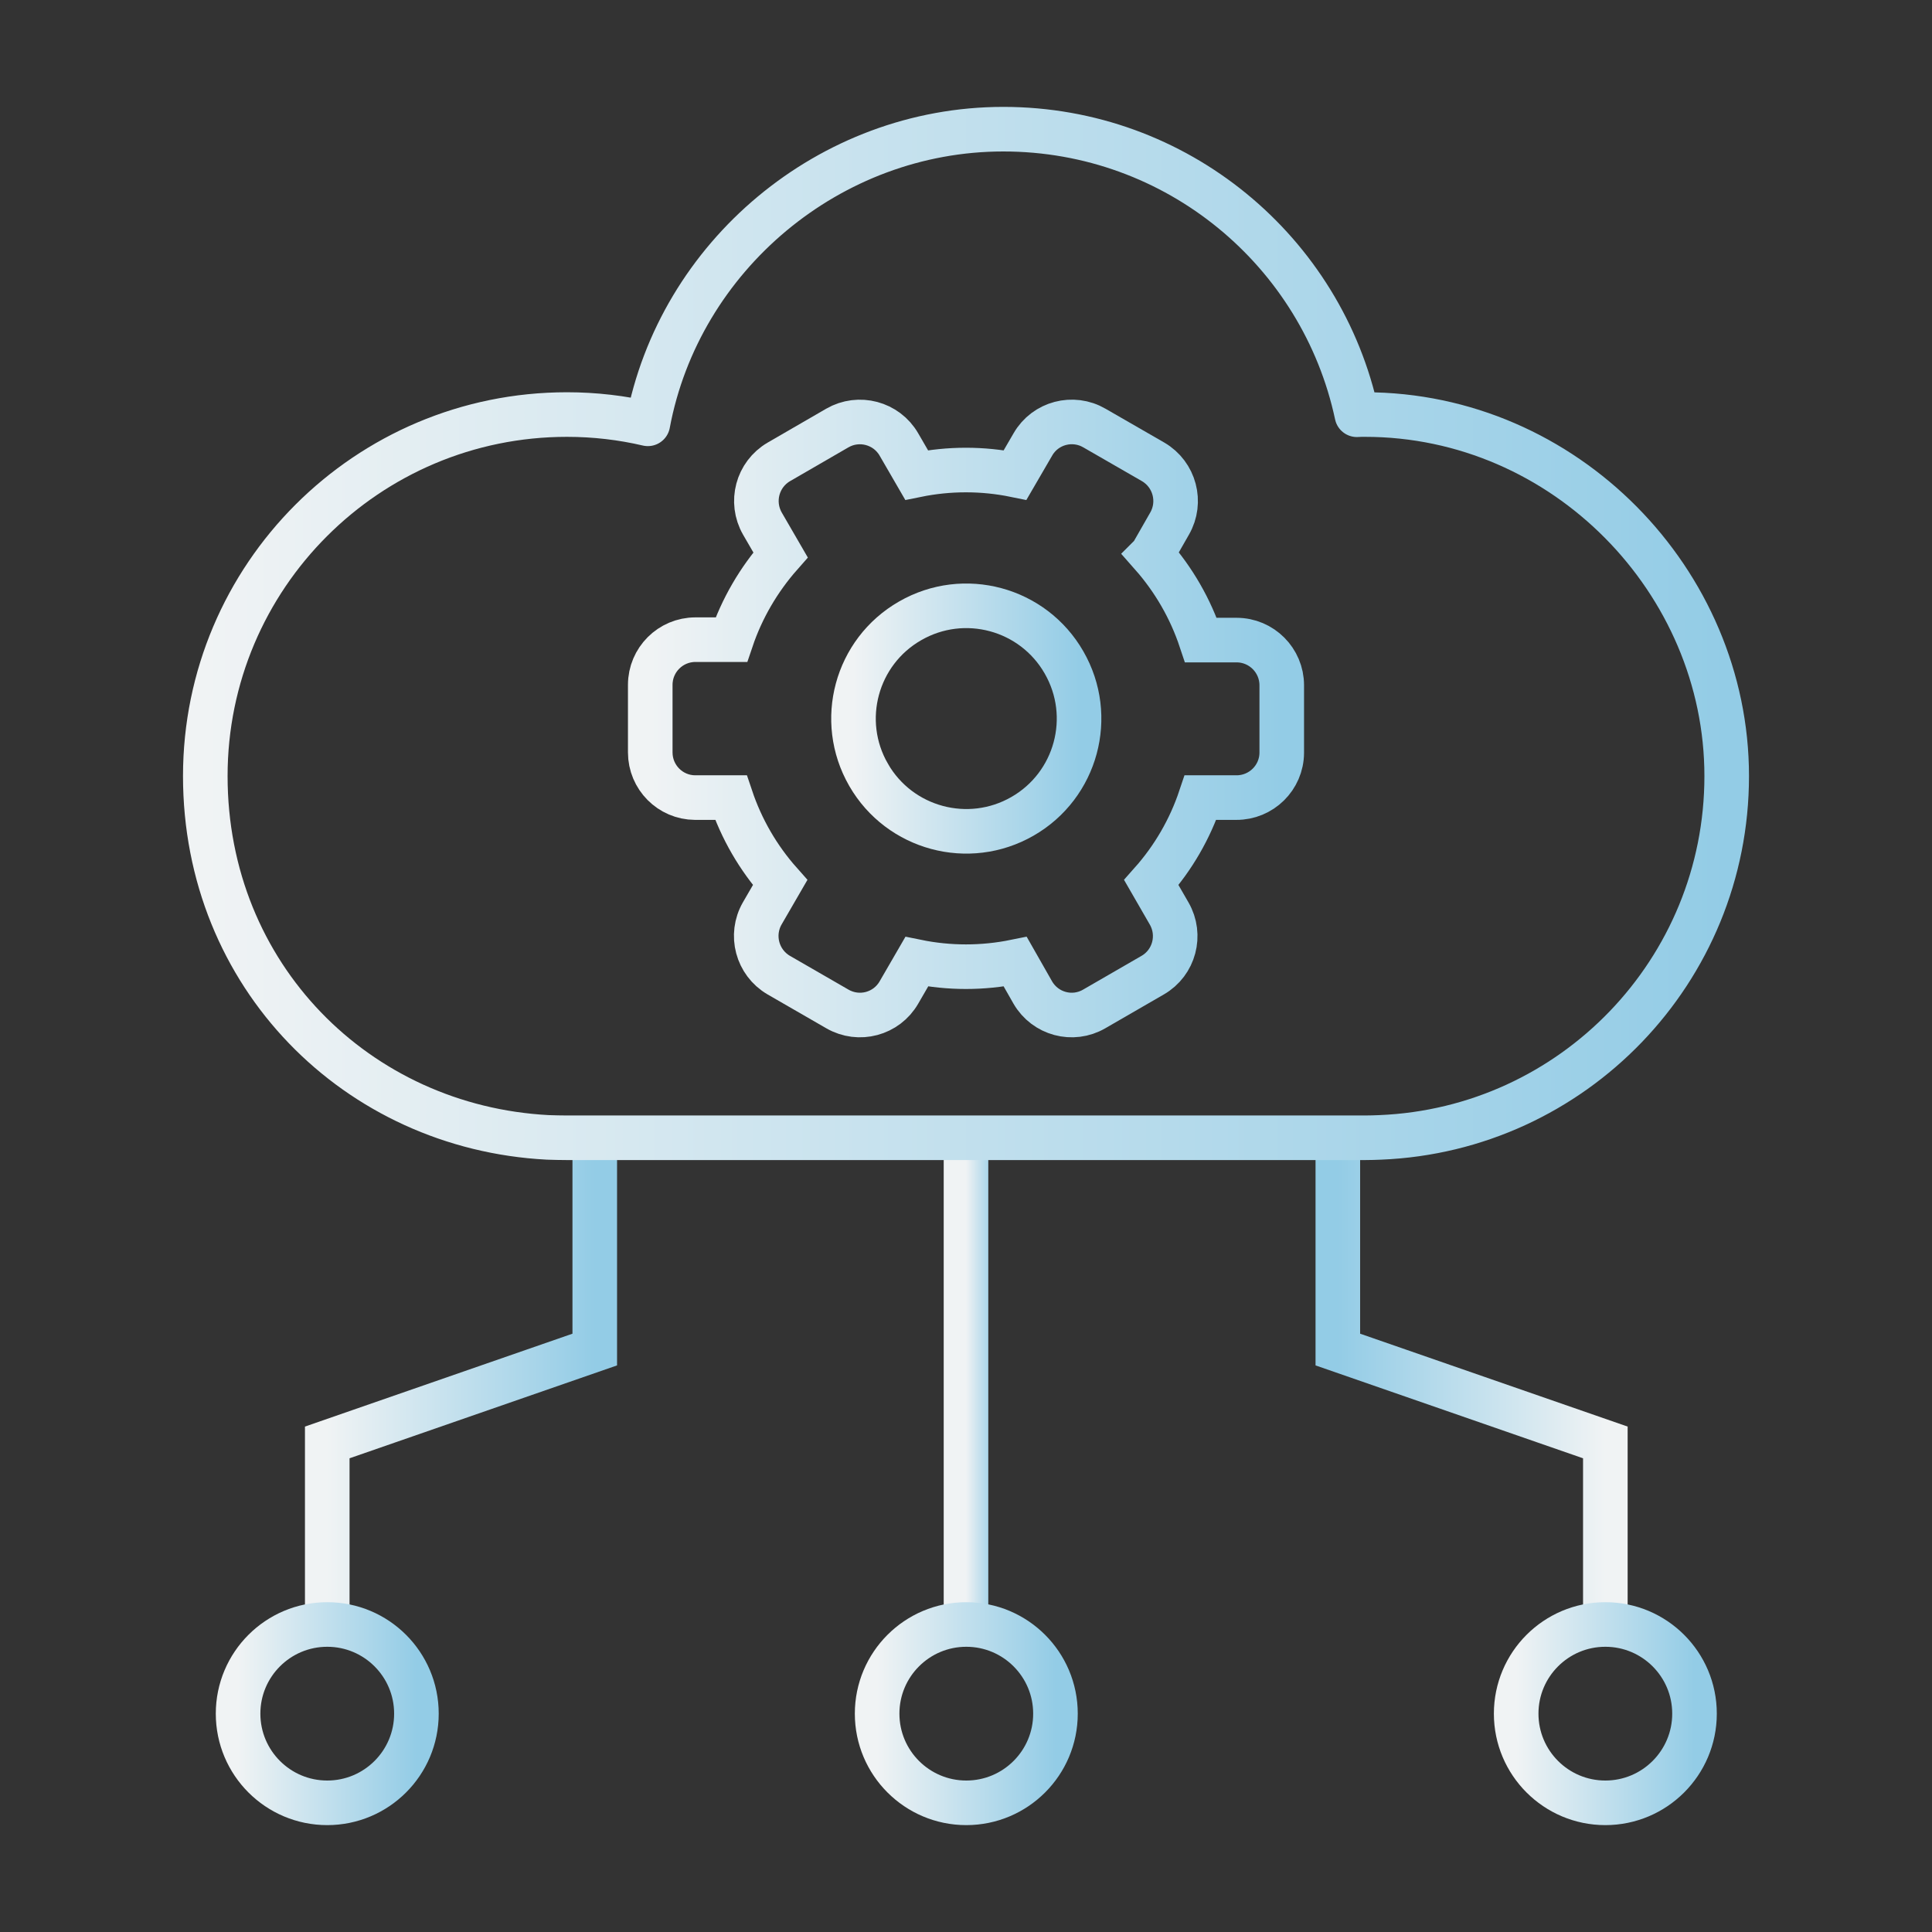 <svg width="65" height="65" viewBox="0 0 65 65" fill="none" xmlns="http://www.w3.org/2000/svg">
<rect x="0" y="0" width="65" height="65" fill="#333333" stroke="none"/>
<path d="M32.5 54.279V38.779" stroke="url(#paint0_linear_952_150050)" stroke-width="1.5" stroke-linecap="round"/>
<path d="M38.754 18.658L39.349 17.617C39.767 16.892 39.521 15.962 38.796 15.539L36.82 14.401C36.1 13.982 35.17 14.224 34.752 14.949L34.152 15.981C33.06 15.758 31.935 15.758 30.838 15.981L30.243 14.954C29.825 14.229 28.895 13.982 28.17 14.401L26.204 15.539C25.479 15.962 25.233 16.887 25.651 17.617L26.26 18.668C25.526 19.5 24.959 20.471 24.605 21.521H23.397C22.56 21.521 21.877 22.2 21.877 23.041V25.314C21.877 26.151 22.551 26.829 23.383 26.834C23.383 26.834 23.383 26.834 23.388 26.834H24.591C24.945 27.889 25.507 28.861 26.246 29.693L25.646 30.729C25.228 31.454 25.474 32.384 26.2 32.807L28.175 33.946C28.9 34.364 29.825 34.117 30.243 33.392L30.843 32.356C31.935 32.579 33.06 32.579 34.157 32.356L34.747 33.392C35.166 34.117 36.091 34.364 36.811 33.946L38.782 32.807C39.507 32.389 39.753 31.459 39.335 30.734L38.735 29.693C39.474 28.861 40.037 27.889 40.39 26.834H41.594C42.431 26.839 43.118 26.165 43.123 25.328C43.123 25.328 43.123 25.328 43.123 25.323V23.055C43.123 22.219 42.444 21.535 41.603 21.535H40.404C40.051 20.476 39.488 19.5 38.749 18.663L38.754 18.658Z" stroke="url(#paint1_linear_952_150050)" stroke-width="1.5" stroke-miterlimit="10"/>
<path d="M34.399 27.465C36.216 26.424 36.844 24.104 35.798 22.287C34.757 20.47 32.437 19.842 30.62 20.888C28.803 21.929 28.175 24.248 29.221 26.066C29.221 26.066 29.221 26.07 29.226 26.075C30.271 27.883 32.586 28.506 34.399 27.465Z" stroke="url(#paint2_linear_952_150050)" stroke-width="1.5" stroke-miterlimit="10"/>
<path d="M20.01 38.654V45.404L11.01 48.529V54.279" stroke="url(#paint3_linear_952_150050)" stroke-width="1.5" stroke-linecap="round"/>
<path d="M45.01 38.654V45.404L54.01 48.529V54.279" stroke="url(#paint4_linear_952_150050)" stroke-width="1.5" stroke-linecap="round"/>
<circle cx="54.01" cy="57.654" r="3" stroke="url(#paint5_linear_952_150050)" stroke-width="1.5" stroke-linecap="round" stroke-linejoin="round"/>
<circle cx="11.01" cy="57.654" r="3" stroke="url(#paint6_linear_952_150050)" stroke-width="1.5" stroke-linecap="round" stroke-linejoin="round"/>
<circle cx="32.51" cy="57.654" r="3" stroke="url(#paint7_linear_952_150050)" stroke-width="1.5" stroke-linecap="round" stroke-linejoin="round"/>
<path d="M45.924 38.279C46.096 38.279 46.267 38.273 46.439 38.266C52.92 37.999 58.093 32.661 58.093 26.11C58.093 19.558 52.647 13.947 45.924 13.947C45.835 13.947 45.74 13.947 45.651 13.954C44.481 8.463 39.601 4.346 33.755 4.346C27.909 4.346 22.851 8.616 21.796 14.259C20.925 14.055 20.01 13.947 19.076 13.947C12.353 13.947 6.907 19.393 6.907 26.11C6.907 32.827 12.01 37.929 18.428 38.266C18.644 38.273 18.86 38.279 19.076 38.279H45.924Z" stroke="url(#paint8_linear_952_150050)" stroke-width="1.5" stroke-linecap="round" stroke-linejoin="round"/>
<defs>
<linearGradient id="paint0_linear_952_150050" x1="32.5" y1="46.529" x2="33.5" y2="46.529" gradientUnits="userSpaceOnUse">
<stop stop-color="#F0F3F4"/>
<stop offset="1" stop-color="#93CCE6"/>
</linearGradient>
<linearGradient id="paint1_linear_952_150050" x1="21.877" y1="24.172" x2="43.123" y2="24.172" gradientUnits="userSpaceOnUse">
<stop stop-color="#F0F3F4"/>
<stop offset="1" stop-color="#93CCE6"/>
</linearGradient>
<linearGradient id="paint2_linear_952_150050" x1="28.715" y1="24.175" x2="36.304" y2="24.175" gradientUnits="userSpaceOnUse">
<stop stop-color="#F0F3F4"/>
<stop offset="1" stop-color="#93CCE6"/>
</linearGradient>
<linearGradient id="paint3_linear_952_150050" x1="11.01" y1="46.466" x2="20.01" y2="46.466" gradientUnits="userSpaceOnUse">
<stop stop-color="#F0F3F4"/>
<stop offset="1" stop-color="#93CCE6"/>
</linearGradient>
<linearGradient id="paint4_linear_952_150050" x1="54.01" y1="46.466" x2="45.01" y2="46.466" gradientUnits="userSpaceOnUse">
<stop stop-color="#F0F3F4"/>
<stop offset="1" stop-color="#93CCE6"/>
</linearGradient>
<linearGradient id="paint5_linear_952_150050" x1="51.01" y1="57.654" x2="57.01" y2="57.654" gradientUnits="userSpaceOnUse">
<stop stop-color="#F0F3F4"/>
<stop offset="1" stop-color="#93CCE6"/>
</linearGradient>
<linearGradient id="paint6_linear_952_150050" x1="8.01" y1="57.654" x2="14.01" y2="57.654" gradientUnits="userSpaceOnUse">
<stop stop-color="#F0F3F4"/>
<stop offset="1" stop-color="#93CCE6"/>
</linearGradient>
<linearGradient id="paint7_linear_952_150050" x1="29.51" y1="57.654" x2="35.51" y2="57.654" gradientUnits="userSpaceOnUse">
<stop stop-color="#F0F3F4"/>
<stop offset="1" stop-color="#93CCE6"/>
</linearGradient>
<linearGradient id="paint8_linear_952_150050" x1="6.907" y1="21.312" x2="58.093" y2="21.312" gradientUnits="userSpaceOnUse">
<stop stop-color="#F0F3F4"/>
<stop offset="1" stop-color="#93CCE6"/>
</linearGradient>
</defs>
</svg>

